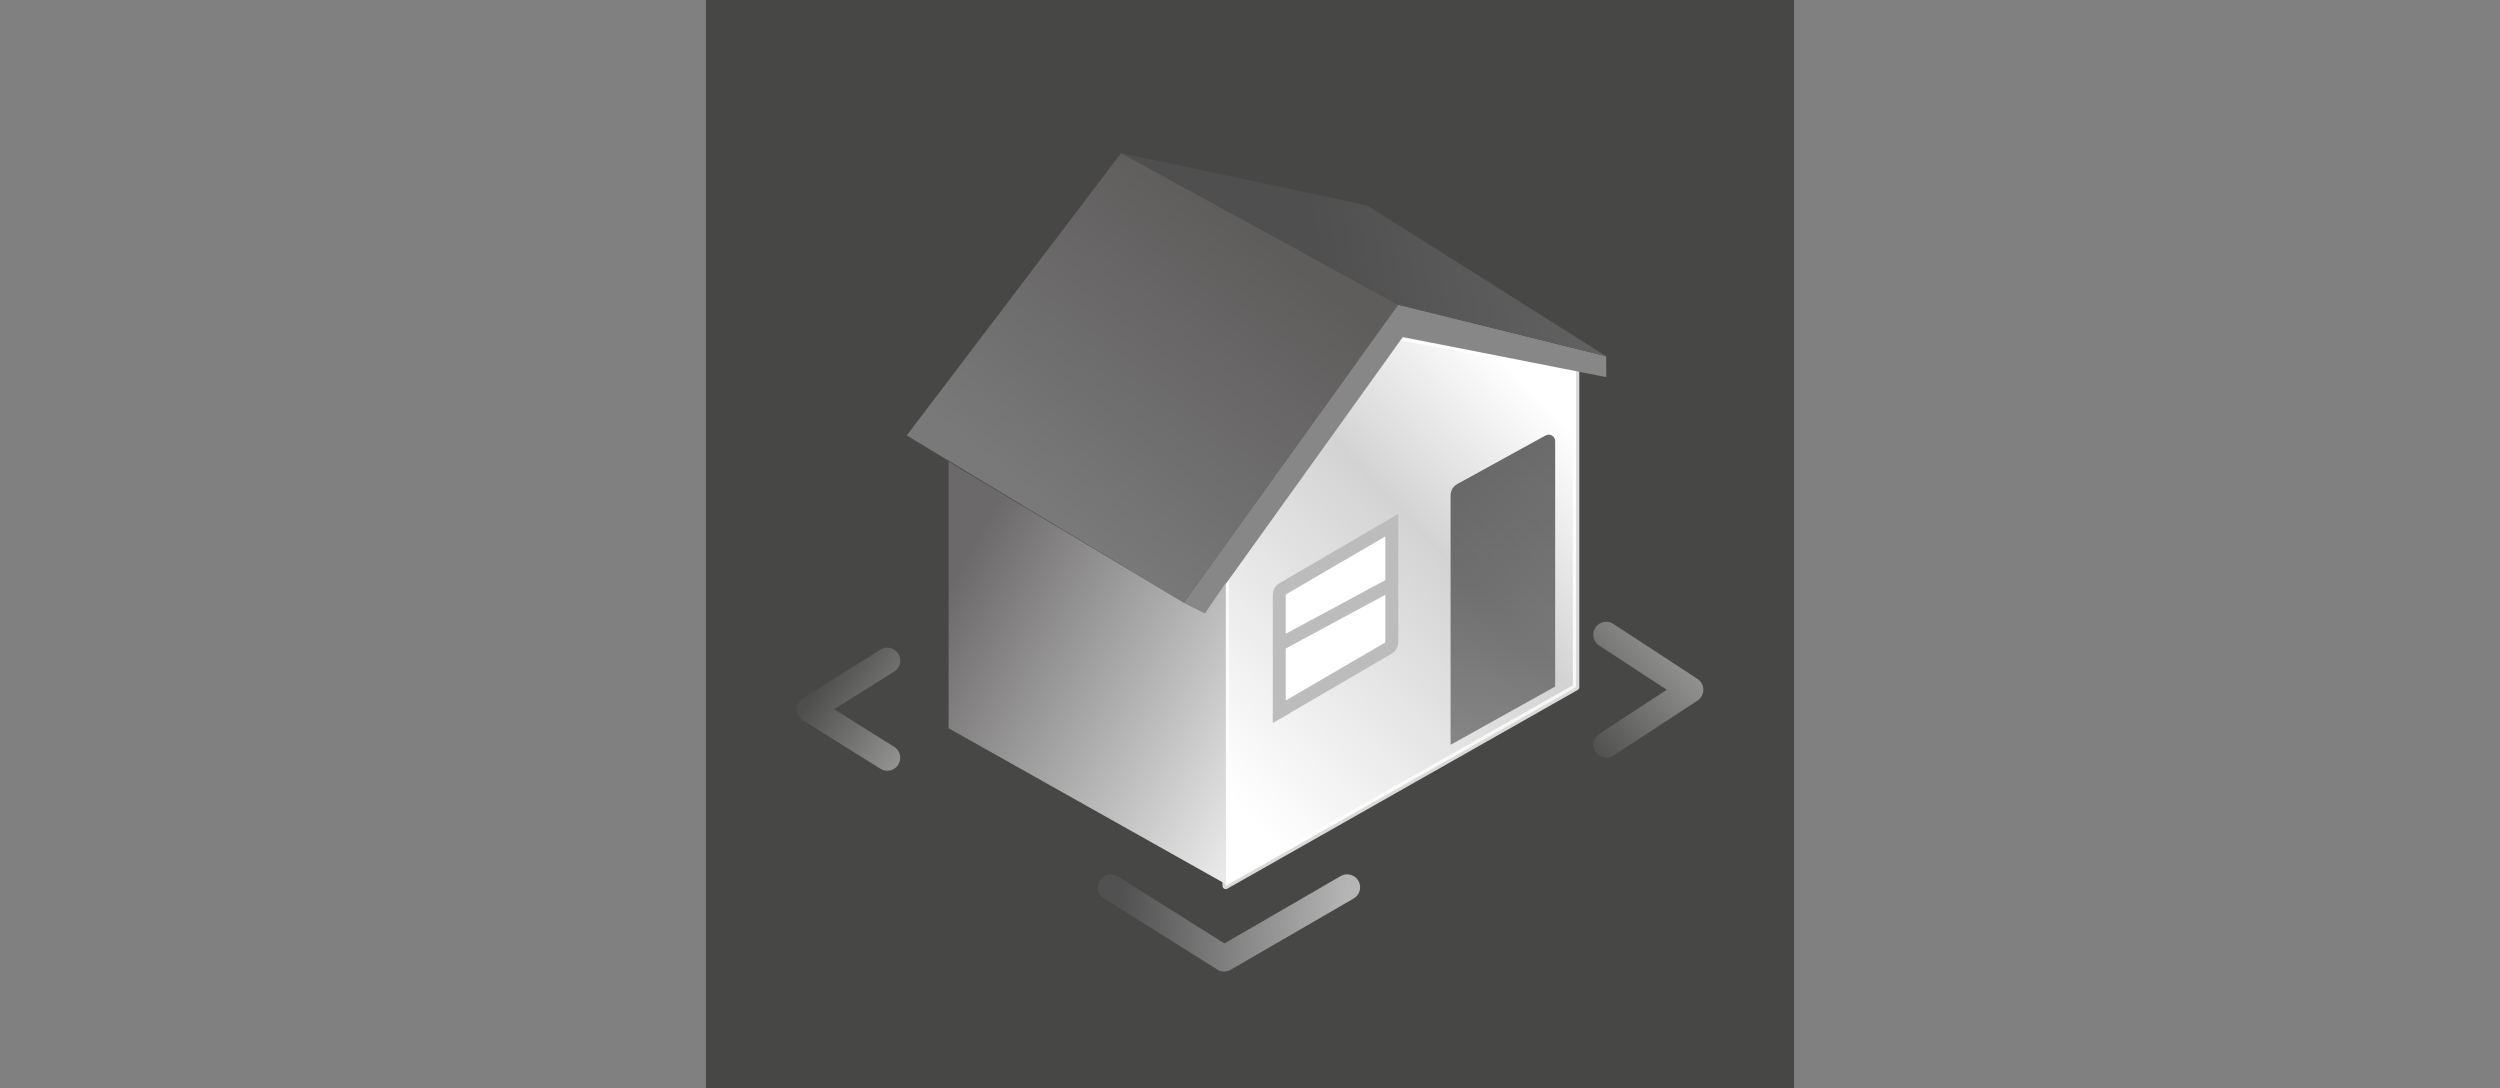 <svg width="386" height="168" viewBox="0 0 386 168" fill="none" xmlns="http://www.w3.org/2000/svg">
<rect x="0" y="0" width="386" height="168" fill="#808080" stroke="none"/>
<rect width="168" height="168" transform="translate(109)" fill="#474745"/>
<path d="M189.25 136.778V88.333L215.894 52L243.346 57.111V106.096L189.25 136.778Z" fill="url(#paint0_linear_0_34)" stroke="white" stroke-opacity="0.8" stroke-linecap="round" stroke-linejoin="round"/>
<path d="M248 55L215.891 47.044V51.889L248 58.23V55Z" fill="#878787"/>
<path d="M182.793 93.066L140 67.229L173.104 23.629L215.896 47.044L182.793 93.066Z" fill="url(#paint1_linear_0_34)"/>
<path d="M215.902 47.044L173.109 23.629L211.058 31.703L248 55L215.902 47.044Z" fill="url(#paint2_linear_0_34)"/>
<path d="M216.7 51.889L215.893 47.044L182.789 93.067L186.019 94.681L216.7 51.889Z" fill="#878787"/>
<path d="M182.794 93.067L146.461 71.267V112.444L189.254 136.5V90L186.024 94.681L182.794 93.067Z" fill="url(#paint3_linear_0_34)"/>
<path d="M198.012 90.929L214.893 81.081V99.184C214.893 99.54 214.704 99.869 214.397 100.048L197.516 109.896L197.516 91.793C197.516 91.437 197.705 91.108 198.012 90.929Z" fill="white" stroke="#BCBCBC" stroke-width="2"/>
<path d="M197.32 99.637L215 90.111" stroke="#BCBCBC" stroke-width="2"/>
<path opacity="0.7" d="M223.969 76.486V115L240.117 106V68.114C240.117 67.353 239.301 66.871 238.635 67.237L225.005 74.734C224.366 75.085 223.969 75.757 223.969 76.486Z" fill="url(#paint4_linear_0_34)"/>
<path opacity="0.4" d="M137 102L125 109.5L137 117" stroke="url(#paint5_linear_0_34)" stroke-width="4" stroke-linecap="round" stroke-linejoin="round"/>
<path opacity="0.4" d="M248 98L261 106.5L248 115" stroke="url(#paint6_linear_0_34)" stroke-width="4" stroke-linecap="round" stroke-linejoin="round"/>
<path opacity="0.6" d="M171.5 137L189.011 148L208 137" stroke="url(#paint7_linear_0_34)" stroke-width="4" stroke-linecap="round" stroke-linejoin="round"/>
<defs>
<linearGradient id="paint0_linear_0_34" x1="233.135" y1="56.354" x2="177.069" y2="109.302" gradientUnits="userSpaceOnUse">
<stop stop-color="white"/>
<stop offset="0.358" stop-color="#D3D3D3"/>
<stop offset="1" stop-color="white"/>
</linearGradient>
<linearGradient id="paint1_linear_0_34" x1="195" y1="37" x2="162" y2="78.5" gradientUnits="userSpaceOnUse">
<stop stop-color="#5F5C5C"/>
<stop offset="1" stop-color="#797979"/>
</linearGradient>
<linearGradient id="paint2_linear_0_34" x1="274.5" y1="26.5" x2="203" y2="39" gradientUnits="userSpaceOnUse">
<stop stop-color="#707070"/>
<stop offset="1" stop-color="#4F4F4F"/>
</linearGradient>
<linearGradient id="paint3_linear_0_34" x1="201" y1="122.5" x2="146" y2="91.5" gradientUnits="userSpaceOnUse">
<stop stop-color="#F3F3F3"/>
<stop offset="1" stop-color="#6B6969"/>
</linearGradient>
<linearGradient id="paint4_linear_0_34" x1="232.043" y1="66.422" x2="232.043" y2="115" gradientUnits="userSpaceOnUse">
<stop stop-color="#2E2D2D"/>
<stop offset="1" stop-color="#5E5E5E"/>
</linearGradient>
<linearGradient id="paint5_linear_0_34" x1="138.5" y1="117.5" x2="125" y2="108" gradientUnits="userSpaceOnUse">
<stop stop-color="white"/>
<stop offset="1" stop-color="#585858"/>
</linearGradient>
<linearGradient id="paint6_linear_0_34" x1="256.5" y1="98.5" x2="241.5" y2="111.5" gradientUnits="userSpaceOnUse">
<stop stop-color="white"/>
<stop offset="1" stop-color="#585858"/>
</linearGradient>
<linearGradient id="paint7_linear_0_34" x1="208" y1="141" x2="173" y2="140" gradientUnits="userSpaceOnUse">
<stop stop-color="white"/>
<stop offset="1" stop-color="#585858"/>
</linearGradient>
</defs>
</svg>
